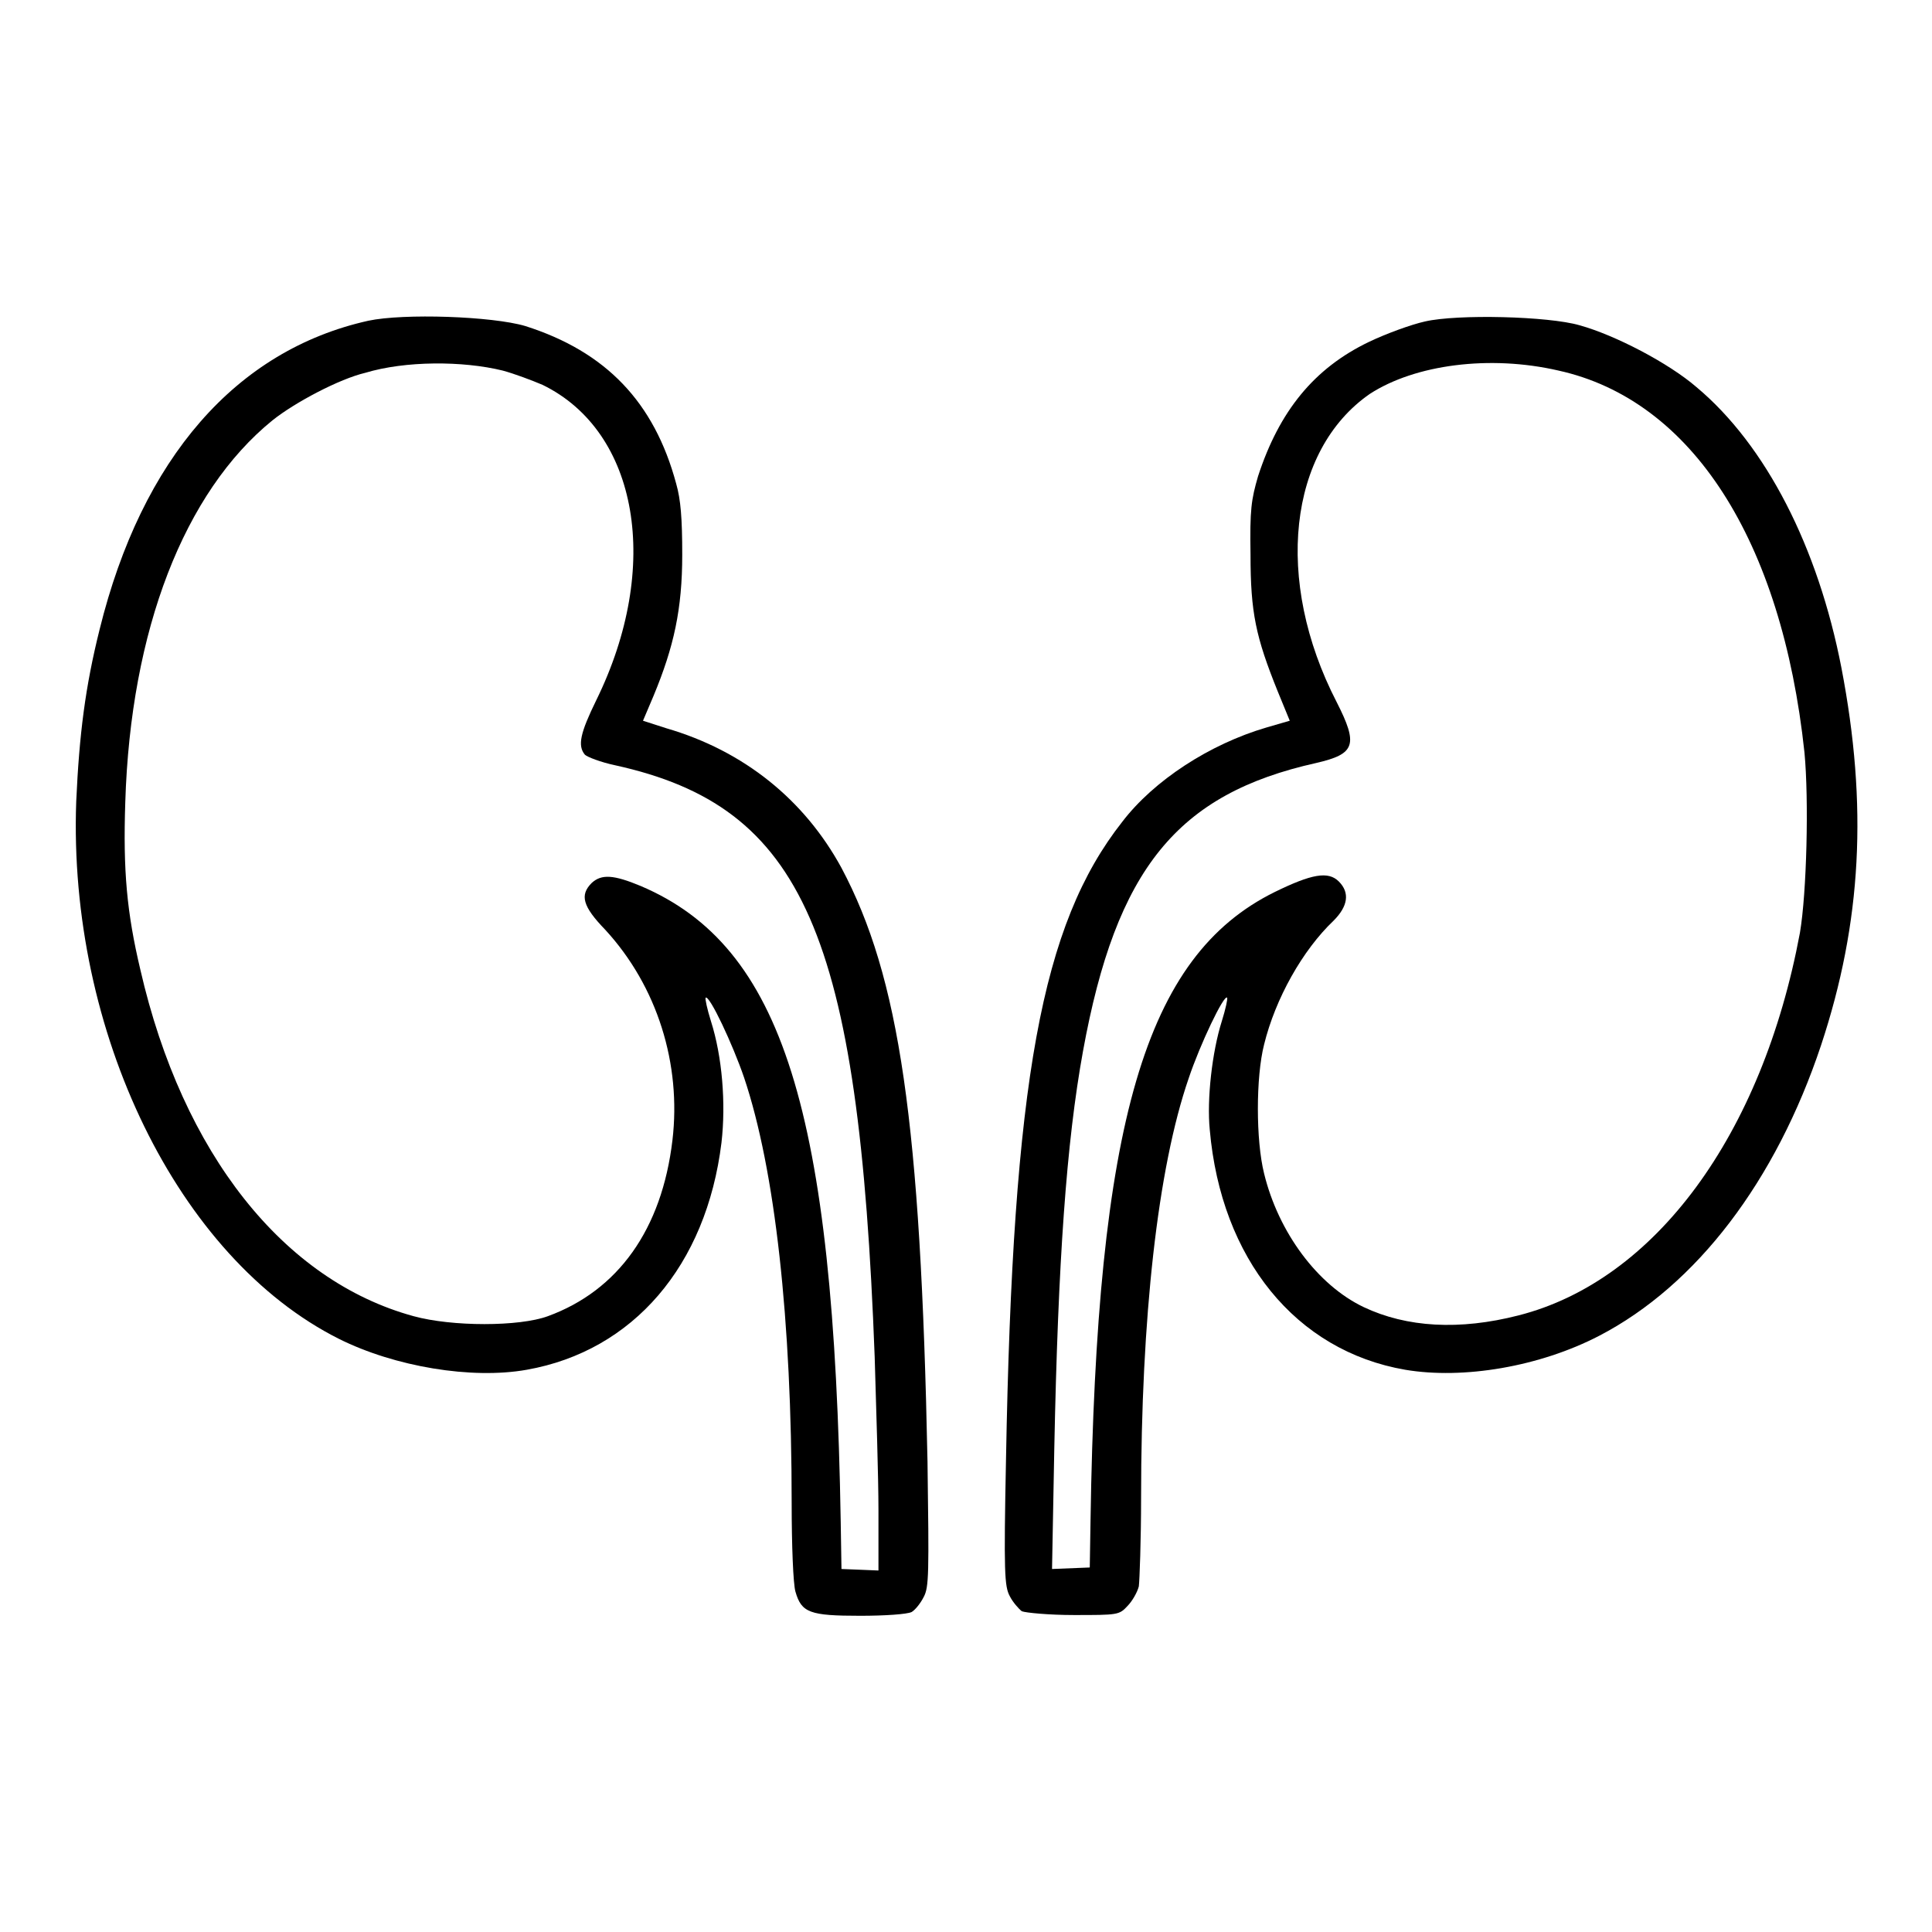 <?xml version="1.0" encoding="utf-8"?>
<!-- Svg Vector Icons : http://www.onlinewebfonts.com/icon -->
<!DOCTYPE svg PUBLIC "-//W3C//DTD SVG 1.1//EN" "http://www.w3.org/Graphics/SVG/1.1/DTD/svg11.dtd">
<svg version="1.1" xmlns="http://www.w3.org/2000/svg" xmlns:xlink="http://www.w3.org/1999/xlink" x="0px" y="0px" viewBox="0 0 256 256" enable-background="new 0 0 256 256" xml:space="preserve">
<g><g><g><path fill="#000000" d="M48.8,42.5c-17.5,3.9-30,18.2-35.6,40.9c-1.9,7.6-2.7,13.9-3.1,22.8c-1.1,30.5,13.5,60.5,34.8,71.2c7.4,3.7,17.6,5.4,24.9,4.1c14.1-2.5,23.8-13.8,25.8-30.1c0.6-5.2,0.1-11.4-1.4-16.1c-0.5-1.6-0.8-3-0.7-3.1c0.5-0.4,3.6,6.2,5.1,10.6c4.1,12.2,6.3,32.1,6.3,56.4c0,5.5,0.2,10.7,0.5,11.7c0.8,2.8,1.9,3.2,8.6,3.2c3.2,0,6.2-0.2,6.8-0.5c0.5-0.3,1.2-1.2,1.6-2c0.7-1.3,0.7-3.1,0.5-17.9c-0.9-45-3.7-64.2-11.4-78.7c-4.9-9-12.9-15.5-23.2-18.5l-3.1-1l1.4-3.3c2.7-6.5,3.8-11.5,3.8-18.7c0-4.8-0.2-7.3-0.8-9.4c-2.9-10.8-9.3-17.5-20-20.9C65.2,41.9,53.5,41.5,48.8,42.5z M66.6,49.1c1.5,0.4,3.9,1.3,5.3,1.9c12.7,6.2,15.8,24.1,7.1,41.8c-2.1,4.3-2.5,6-1.5,7.2c0.3,0.3,2.1,1,4,1.4c25,5.5,32.3,22.3,34.4,78.4c0.2,6.8,0.5,15.9,0.5,20.3v8l-2.4-0.1l-2.5-0.1l-0.1-6.2c-0.9-54.6-7.7-76.3-26.5-84.3c-3.6-1.5-5.2-1.6-6.5-0.4c-1.6,1.6-1.2,3.1,1.8,6.2c6.9,7.5,10.1,17.8,8.9,27.9c-1.4,11.8-7.2,19.9-16.5,23.3c-3.8,1.4-12.7,1.4-17.8,0c-17.2-4.7-30.6-21.5-36.2-45.9c-1.8-7.6-2.3-13.1-2-22.2c0.7-22.8,7.8-41.1,19.5-50.6c3-2.4,8.9-5.5,12.3-6.3C53.7,47.8,61.3,47.8,66.6,49.1z"/><path fill="#000000" d="M188.8,42.6c-1.8,0.4-5.1,1.6-7.4,2.7c-7.3,3.5-11.9,9.2-14.7,17.8c-0.9,3.1-1.1,4.4-1,10.4c0,7.7,0.7,10.9,3.6,18.1l1.6,3.9l-3.1,0.9c-7.5,2.2-14.9,7-19.1,12.5c-10.7,13.6-14.5,34.3-15.4,84.5c-0.3,15-0.2,16.8,0.5,18.1c0.4,0.8,1.2,1.7,1.6,2c0.5,0.2,3.6,0.5,6.9,0.5c5.8,0,6,0,7.1-1.2c0.6-0.6,1.3-1.8,1.5-2.6c0.1-0.8,0.3-6.1,0.3-11.7c0-23.9,2.2-43.7,6.3-55.6c1.5-4.5,4.7-11.2,5.1-10.7c0.1,0.1-0.2,1.5-0.7,3.1c-1.3,4.1-2,10.4-1.6,14.4c1.5,17.1,11.4,29.3,25.9,31.8c7.7,1.3,17.8-0.4,25.7-4.5c12.9-6.7,23.4-20.5,29.4-38.5c5.4-16.3,6.2-31.8,2.7-50c-3.1-16-10-29.5-19.2-37.2c-3.7-3.2-10.8-6.9-15.5-8.2C205.2,41.9,193.1,41.6,188.8,42.6z M206.5,49.1c17.7,3.9,29.6,22.5,32.6,50.6c0.6,6.3,0.3,18.6-0.6,23.9c-5,26.8-19.2,46.1-37.3,50.7c-7.8,2-14.8,1.6-20.5-1.1c-6.1-2.9-11.3-9.9-13.2-17.7c-1.1-4.4-1.1-12.8,0-17.1c1.5-6.1,5.1-12.5,9.2-16.4c1.9-1.9,2.2-3.7,0.7-5.2c-1.4-1.4-3.6-1-8.5,1.4c-17.2,8.5-23.6,30.5-24.4,83.3l-0.1,6.2l-2.5,0.1l-2.5,0.1l0.3-16c0.5-24.8,1.6-40.5,3.8-52.6c4.4-24.2,12.5-34.1,30.9-38.2c5.2-1.2,5.6-2.4,2.7-8.1c-8.3-16.1-6.4-33.3,4.4-40.8C187.5,48.3,197.4,47,206.5,49.1z"/></g></g></g>
</svg>